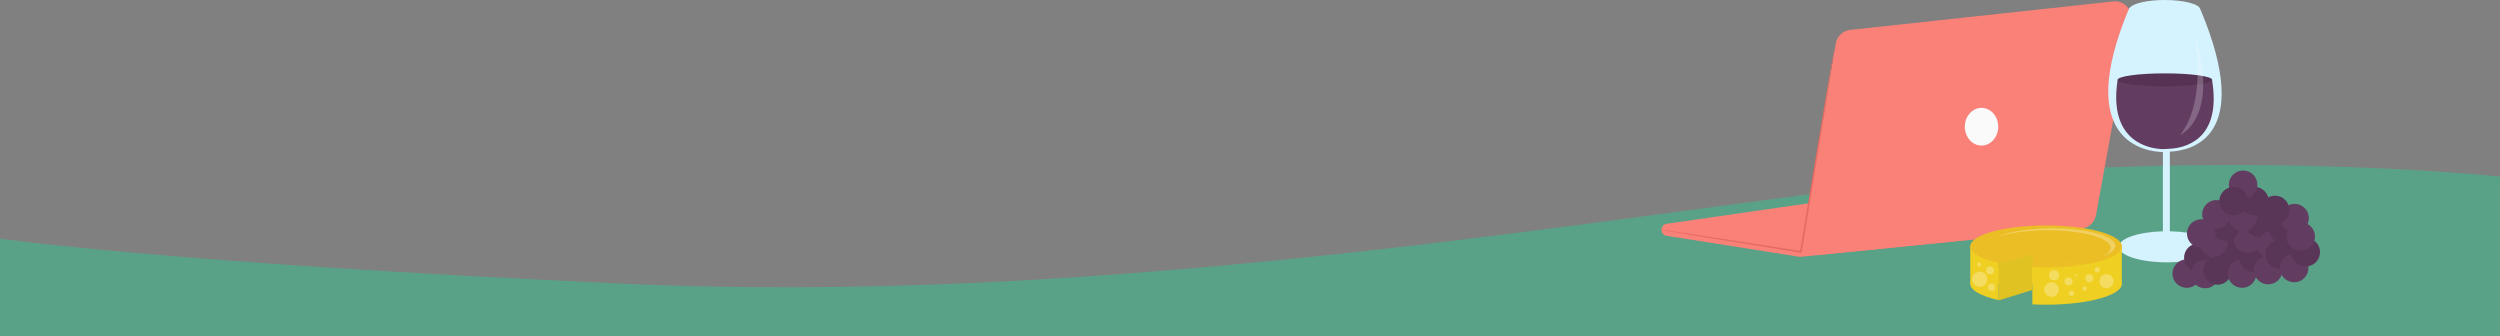 <svg width="1920" height="258" viewBox="0 0 1920 258" fill="none" xmlns="http://www.w3.org/2000/svg">
<rect x="0" y="0" width="1920" height="258" fill="#808080" stroke="none"/>
<g clip-path="url(#clip0_420_484)">
<path d="M0 183.249C0 183.249 128 201.933 480 217.938C832 233.942 1180 175.258 1436 143.249C1692 111.24 1920 135.591 1920 135.591V434H0V183.249Z" fill="#5AA287"/>
<g clip-path="url(#clip1_420_484)">
<path d="M1279.93 181.09L1382.28 197.277L1598.53 175.621L1479.98 142.953L1279.98 171.869C1277.71 172.188 1276 174.15 1276 176.479C1276 178.785 1277.66 180.747 1279.93 181.09Z" fill="#F98178"/>
<path d="M1409.85 33.496L1385.04 180.796C1383.65 189.086 1390.48 196.444 1398.82 195.61L1598.53 175.597C1604.17 175.033 1608.75 170.79 1609.75 165.198L1636.76 16.083C1638.27 7.695 1631.34 0.191 1622.93 1.122L1421 22.95C1415.36 23.563 1410.8 27.855 1409.85 33.496Z" fill="#F98178"/>
<path d="M1276 176.48C1276 176.455 1276.2 176.48 1276.54 176.504C1276.95 176.553 1277.46 176.627 1278.12 176.701C1279.59 176.897 1281.63 177.191 1284.2 177.559C1289.59 178.368 1297.22 179.521 1306.76 180.943C1326.01 183.936 1352.77 188.105 1383.19 192.838L1382.48 193.353C1383.75 185.677 1385.04 177.682 1386.38 169.49C1392.41 133.241 1397.85 100.451 1401.82 76.612C1403.85 64.815 1405.48 55.226 1406.65 48.481C1407.24 45.244 1407.7 42.693 1408.02 40.854C1408.19 40.044 1408.31 39.382 1408.41 38.867C1408.51 38.426 1408.55 38.205 1408.58 38.205C1408.6 38.205 1408.58 38.45 1408.53 38.892C1408.46 39.407 1408.38 40.069 1408.26 40.903C1407.99 42.742 1407.6 45.318 1407.12 48.579C1406.07 55.324 1404.55 64.938 1402.7 76.759C1398.82 100.622 1393.5 133.438 1387.63 169.711C1386.28 177.878 1384.97 185.873 1383.7 193.55L1383.6 194.163L1382.99 194.065C1352.57 189.16 1325.86 184.843 1306.64 181.753C1297.15 180.159 1289.51 178.883 1284.15 178C1281.59 177.559 1279.56 177.191 1278.1 176.946C1277.46 176.823 1276.95 176.725 1276.54 176.652C1276.17 176.553 1276 176.504 1276 176.48Z" fill="#E46A61"/>
<path d="M1534.65 97.312C1534.65 105.307 1528.89 111.782 1521.81 111.782C1514.72 111.782 1508.98 105.307 1508.98 97.312C1508.98 89.317 1514.74 82.842 1521.81 82.842C1528.89 82.817 1534.65 89.317 1534.65 97.312Z" fill="#FAFAFA"/>
</g>
<g clip-path="url(#clip2_420_484)">
<path d="M1666.44 177.615V116.462C1681.72 115.853 1731.7 106.569 1689.99 7.349C1689.93 7.296 1689.86 7.251 1689.8 7.198C1689.5 3.207 1677.42 0 1662.54 0C1649.92 0 1639.31 2.311 1636.2 5.444C1635.87 5.662 1635.56 5.888 1635.27 6.136C1591.98 109.106 1648.07 116.538 1661.11 116.771V177.63C1642.15 178.12 1627.24 183.262 1627.24 189.534C1627.24 196.13 1643.74 201.483 1664.08 201.483C1684.43 201.483 1700.93 196.137 1700.93 189.534C1700.94 183.194 1685.7 178.007 1666.44 177.615Z" fill="#D5F2FF"/>
<path d="M1661.33 114.527L1665.91 114.264C1676.53 113.835 1706.6 108.542 1698.87 61.544H1626.31C1618.92 110.138 1652.26 114.362 1661.33 114.527Z" fill="#623C61"/>
<path d="M1662.62 66.37C1682.69 66.37 1698.96 64.125 1698.96 61.355C1698.96 58.586 1682.69 56.341 1662.62 56.341C1642.55 56.341 1626.28 58.586 1626.28 61.355C1626.28 64.125 1642.55 66.37 1662.62 66.37Z" fill="#563355"/>
<path opacity="0.22" d="M1674.38 103.648C1674.38 103.648 1705.61 90.389 1685.15 25.171C1685.15 25.163 1695.92 76.407 1674.38 103.648Z" fill="white"/>
</g>
<g clip-path="url(#clip3_420_484)">
<path d="M1688.62 216.1C1691.93 211.037 1690.51 204.25 1685.43 200.941C1680.36 197.632 1673.56 199.053 1670.24 204.116C1666.93 209.179 1668.35 215.966 1673.42 219.275C1678.5 222.585 1685.3 221.163 1688.62 216.1Z" fill="#623C61"/>
<path d="M1688.34 208.885C1694.4 208.885 1699.31 203.982 1699.31 197.933C1699.31 191.884 1694.4 186.98 1688.34 186.98C1682.27 186.98 1677.36 191.884 1677.36 197.933C1677.36 203.982 1682.27 208.885 1688.34 208.885Z" fill="#593558"/>
<path d="M1705.26 215.81C1711.32 215.81 1716.23 210.906 1716.23 204.858C1716.23 198.809 1711.32 193.905 1705.26 193.905C1699.19 193.905 1694.28 198.809 1694.28 204.858C1694.28 210.906 1699.19 215.81 1705.26 215.81Z" fill="#623C61"/>
<path d="M1720.34 201.721C1725.35 198.311 1726.63 191.496 1723.22 186.501C1719.8 181.506 1712.97 180.222 1707.96 183.633C1702.96 187.043 1701.67 193.858 1705.09 198.853C1708.51 203.848 1715.34 205.132 1720.34 201.721Z" fill="#593558"/>
<path d="M1698.45 220.245C1703.87 217.535 1706.06 210.954 1703.34 205.546C1700.63 200.139 1694.03 197.952 1688.61 200.663C1683.19 203.373 1681 209.954 1683.72 215.362C1686.44 220.769 1693.03 222.956 1698.45 220.245Z" fill="#623C61"/>
<path d="M1713.7 210.219C1715.09 204.332 1711.44 198.433 1705.54 197.043C1699.64 195.653 1693.73 199.298 1692.34 205.185C1690.94 211.072 1694.6 216.971 1700.5 218.361C1706.4 219.751 1712.31 216.105 1713.7 210.219Z" fill="#593558"/>
<path d="M1732.55 212.778C1734.02 206.911 1730.46 200.96 1724.58 199.486C1718.7 198.012 1712.73 201.573 1711.26 207.44C1709.78 213.307 1713.35 219.257 1719.23 220.732C1725.11 222.206 1731.07 218.645 1732.55 212.778Z" fill="#623C61"/>
<path d="M1730.8 208.885C1736.86 208.885 1741.77 203.982 1741.77 197.933C1741.77 191.884 1736.86 186.98 1730.8 186.98C1724.73 186.98 1719.82 191.884 1719.82 197.933C1719.82 203.982 1724.73 208.885 1730.8 208.885Z" fill="#593558"/>
<path d="M1737.19 185.506C1738.38 179.574 1734.52 173.805 1728.57 172.621C1722.63 171.438 1716.85 175.287 1715.66 181.219C1714.48 187.151 1718.33 192.92 1724.28 194.103C1730.22 195.287 1736 191.438 1737.19 185.506Z" fill="#623C61"/>
<path d="M1743.08 178.939C1747.37 174.662 1747.37 167.727 1743.08 163.45C1738.8 159.173 1731.85 159.173 1727.56 163.45C1723.28 167.727 1723.28 174.662 1727.56 178.939C1731.85 183.216 1738.8 183.216 1743.08 178.939Z" fill="#593558"/>
<path d="M1700.11 197.126C1706.18 197.126 1711.09 192.223 1711.09 186.174C1711.09 180.125 1706.18 175.222 1700.11 175.222C1694.05 175.222 1689.14 180.125 1689.14 186.174C1689.14 192.223 1694.05 197.126 1700.11 197.126Z" fill="#623C61"/>
<path d="M1717.28 181.198C1721.27 176.641 1720.8 169.722 1716.23 165.746C1711.66 161.769 1704.73 162.24 1700.74 166.798C1696.76 171.356 1697.23 178.274 1701.8 182.251C1706.37 186.227 1713.3 185.756 1717.28 181.198Z" fill="#593558"/>
<path d="M1755.58 190.772C1756.97 184.886 1753.32 178.987 1747.42 177.597C1741.52 176.207 1735.61 179.852 1734.22 185.739C1732.82 191.625 1736.48 197.524 1742.38 198.914C1748.28 200.304 1754.19 196.659 1755.58 190.772Z" fill="#623C61"/>
<path d="M1758.87 185.79C1764.24 182.996 1766.33 176.382 1763.53 171.018C1760.73 165.653 1754.1 163.569 1748.73 166.363C1743.35 169.157 1741.26 175.771 1744.06 181.135C1746.86 186.5 1753.49 188.584 1758.87 185.79Z" fill="#593558"/>
<path d="M1752.8 209.177C1753.77 203.206 1749.71 197.58 1743.72 196.611C1737.74 195.642 1732.1 199.697 1731.13 205.667C1730.16 211.638 1734.22 217.264 1740.21 218.233C1746.19 219.202 1751.83 215.147 1752.8 209.177Z" fill="#623C61"/>
<path d="M1750.87 206.196C1756.93 206.196 1761.84 201.292 1761.84 195.243C1761.84 189.195 1756.93 184.291 1750.87 184.291C1744.81 184.291 1739.89 189.195 1739.89 195.243C1739.89 201.292 1744.81 206.196 1750.87 206.196Z" fill="#593558"/>
<path d="M1761.91 216.789C1767.97 216.789 1772.88 211.886 1772.88 205.837C1772.88 199.788 1767.97 194.885 1761.91 194.885C1755.85 194.885 1750.93 199.788 1750.93 205.837C1750.93 211.886 1755.85 216.789 1761.91 216.789Z" fill="#623C61"/>
<path d="M1770.81 204.607C1776.87 204.607 1781.79 199.703 1781.79 193.654C1781.79 187.606 1776.87 182.702 1770.81 182.702C1764.75 182.702 1759.83 187.606 1759.83 193.654C1759.83 199.703 1764.75 204.607 1770.81 204.607Z" fill="#593558"/>
<path d="M1777.92 182.019C1778.13 175.973 1773.38 170.907 1767.32 170.701C1761.26 170.496 1756.19 175.231 1755.98 181.276C1755.78 187.321 1760.52 192.388 1766.58 192.593C1772.64 192.798 1777.71 188.064 1777.92 182.019Z" fill="#623C61"/>
<path d="M1766.44 177.634C1772.04 175.319 1774.7 168.912 1772.38 163.324C1770.06 157.735 1763.64 155.082 1758.04 157.396C1752.44 159.711 1749.78 166.118 1752.1 171.707C1754.42 177.295 1760.84 179.949 1766.44 177.634Z" fill="#623C61"/>
<path d="M1747.23 172.18C1753.3 172.18 1758.21 167.276 1758.21 161.228C1758.21 155.179 1753.3 150.275 1747.23 150.275C1741.17 150.275 1736.26 155.179 1736.26 161.228C1736.26 167.276 1741.17 172.18 1747.23 172.18Z" fill="#593558"/>
<path d="M1723.78 177.522C1729.8 176.821 1734.12 171.382 1733.41 165.373C1732.71 159.365 1727.26 155.063 1721.24 155.764C1715.22 156.465 1710.91 161.904 1711.61 167.912C1712.31 173.92 1717.76 178.223 1723.78 177.522Z" fill="#623C61"/>
<path d="M1742.09 156.987C1743.49 151.101 1739.83 145.202 1733.93 143.812C1728.03 142.422 1722.12 146.067 1720.73 151.954C1719.34 157.84 1722.99 163.739 1728.89 165.129C1734.79 166.519 1740.7 162.874 1742.09 156.987Z" fill="#593558"/>
<path d="M1722.7 152.856C1728.76 152.856 1733.68 147.952 1733.68 141.903C1733.68 135.855 1728.76 130.951 1722.7 130.951C1716.64 130.951 1711.73 135.855 1711.73 141.903C1711.73 147.952 1716.64 152.856 1722.7 152.856Z" fill="#623C61"/>
<path d="M1713.08 166.331C1714.05 160.36 1709.99 154.734 1704 153.765C1698.02 152.796 1692.38 156.851 1691.41 162.822C1690.44 168.793 1694.5 174.418 1700.49 175.387C1706.47 176.356 1712.11 172.302 1713.08 166.331Z" fill="#623C61"/>
<path d="M1694.76 189.467C1700.37 187.152 1703.02 180.745 1700.7 175.157C1698.38 169.568 1691.96 166.915 1686.36 169.229C1680.76 171.544 1678.1 177.951 1680.42 183.54C1682.74 189.128 1689.16 191.782 1694.76 189.467Z" fill="#623C61"/>
<path d="M1726.16 156.667C1727.36 150.736 1723.51 144.963 1717.56 143.774C1711.62 142.584 1705.83 146.427 1704.64 152.358C1703.45 158.289 1707.3 164.061 1713.24 165.251C1719.19 166.441 1724.97 162.597 1726.16 156.667Z" fill="#593558"/>
</g>
<g clip-path="url(#clip4_420_484)">
<path d="M1629.53 188.719H1513.18V218.111H1629.53V188.719Z" fill="#EFCF21"/>
<path d="M1534.8 201.714V230.721L1560.86 222.723V195.615L1534.8 201.714Z" fill="#E0C322"/>
<path d="M1513.15 217.887C1513.15 222.953 1521.6 227.471 1534.8 230.425V205.35C1521.6 208.304 1513.15 212.822 1513.15 217.887Z" fill="#EFCF21"/>
<path d="M1598.13 203.569C1590.12 204.714 1581.03 205.368 1571.4 205.368C1567.8 205.368 1564.27 205.278 1560.86 205.105V233.744C1564.27 233.917 1567.8 234.006 1571.4 234.006C1603.56 234.006 1629.64 226.791 1629.64 217.894C1629.63 211.656 1616.84 206.25 1598.13 203.569Z" fill="#EFCF21"/>
<path d="M1560.86 195.616V202.039C1564.27 201.866 1567.8 201.776 1571.4 201.776C1581.03 201.776 1590.13 202.424 1598.13 203.574C1616.84 200.894 1629.63 195.488 1629.63 189.255C1629.63 180.353 1603.56 173.138 1571.4 173.138C1539.23 173.138 1513.15 180.353 1513.15 189.25C1513.15 194.315 1521.6 198.833 1534.8 201.787V201.715L1560.86 195.616Z" fill="#ECBE25"/>
<path d="M1560.86 202.039V205.105C1564.27 205.278 1567.8 205.367 1571.4 205.367C1581.03 205.367 1590.13 204.719 1598.13 203.569C1590.12 202.424 1581.03 201.771 1571.4 201.771C1567.79 201.776 1564.27 201.865 1560.86 202.039Z" fill="#ECBE25"/>
<path d="M1534.8 201.788V205.357C1537.85 204.675 1541.14 204.078 1544.65 203.575C1541.14 203.067 1537.85 202.469 1534.8 201.788Z" fill="#E0C322"/>
<path d="M1560.86 202.038V195.615L1534.8 201.714V201.786C1537.85 202.468 1541.14 203.065 1544.65 203.568C1549.67 202.847 1555.12 202.328 1560.86 202.038Z" fill="#E0C322"/>
<path d="M1544.65 203.569C1549.67 204.289 1555.12 204.809 1560.86 205.099V202.033C1555.12 202.329 1549.67 202.849 1544.65 203.569Z" fill="#E0C322"/>
<path opacity="0.28" d="M1595.5 211.499C1595.5 211.962 1595.12 212.337 1594.65 212.337C1594.19 212.337 1593.81 211.962 1593.81 211.499C1593.81 211.035 1594.19 210.661 1594.65 210.661C1595.12 210.661 1595.5 211.041 1595.5 211.499Z" fill="white"/>
<path opacity="0.28" d="M1623.17 216.824C1623.65 213.865 1621.63 211.077 1618.65 210.596C1615.67 210.116 1612.87 212.126 1612.38 215.085C1611.9 218.044 1613.92 220.833 1616.9 221.313C1619.88 221.793 1622.69 219.784 1623.17 216.824Z" fill="white"/>
<path opacity="0.28" d="M1607.71 213.727C1607.71 215.43 1606.32 216.815 1604.6 216.815C1602.89 216.815 1601.49 215.436 1601.49 213.727C1601.49 212.024 1602.88 210.639 1604.6 210.639C1606.32 210.644 1607.71 212.024 1607.71 213.727Z" fill="white"/>
<path opacity="0.28" d="M1591.74 216.095C1591.74 217.799 1590.35 219.184 1588.63 219.184C1586.91 219.184 1585.52 217.804 1585.52 216.095C1585.52 214.392 1586.91 213.007 1588.63 213.007C1590.35 213.007 1591.74 214.392 1591.74 216.095Z" fill="white"/>
<path opacity="0.28" d="M1531.48 207.741C1531.48 209.444 1530.09 210.829 1528.37 210.829C1526.65 210.829 1525.26 209.45 1525.26 207.741C1525.26 206.037 1526.65 204.652 1528.37 204.652C1530.09 204.658 1531.48 206.037 1531.48 207.741Z" fill="white"/>
<path opacity="0.28" d="M1521.54 203.15C1521.54 204.01 1520.84 204.713 1519.97 204.713C1519.1 204.713 1518.39 204.015 1518.39 203.15C1518.39 202.29 1519.09 201.586 1519.97 201.586C1520.83 201.586 1521.54 202.284 1521.54 203.15Z" fill="white"/>
<path opacity="0.28" d="M1602.64 221.663C1602.64 222.584 1601.89 223.333 1600.96 223.333C1600.03 223.333 1599.28 222.584 1599.28 221.663C1599.28 220.742 1600.03 219.993 1600.96 219.993C1601.89 219.993 1602.64 220.742 1602.64 221.663Z" fill="white"/>
<path opacity="0.28" d="M1577.56 215.258C1579.73 215.258 1581.48 213.513 1581.48 211.36C1581.48 209.207 1579.73 207.462 1577.56 207.462C1575.39 207.462 1573.64 209.207 1573.64 211.36C1573.64 213.513 1575.39 215.258 1577.56 215.258Z" fill="white"/>
<path opacity="0.28" d="M1581.2 222.443C1581.25 219.368 1578.78 216.839 1575.68 216.793C1572.59 216.747 1570.04 219.203 1570 222.277C1569.95 225.352 1572.42 227.882 1575.52 227.928C1578.61 227.974 1581.16 225.518 1581.2 222.443Z" fill="white"/>
<path opacity="0.28" d="M1590.87 227.377C1592.03 227.377 1592.97 226.441 1592.97 225.288C1592.97 224.134 1592.03 223.199 1590.87 223.199C1589.71 223.199 1588.77 224.134 1588.77 225.288C1588.77 226.441 1589.71 227.377 1590.87 227.377Z" fill="white"/>
<path opacity="0.28" d="M1610.63 209.276C1611.79 209.276 1612.73 208.341 1612.73 207.187C1612.73 206.034 1611.79 205.099 1610.63 205.099C1609.47 205.099 1608.53 206.034 1608.53 207.187C1608.53 208.341 1609.47 209.276 1610.63 209.276Z" fill="white"/>
<g opacity="0.28">
<path d="M1624.54 188.725C1624.54 181.314 1602.83 175.305 1576.04 175.305C1558.03 175.305 1542.31 178.019 1533.95 182.051C1542.82 178.862 1556.74 176.807 1572.4 176.807C1599.19 176.807 1620.9 182.816 1620.9 190.227C1620.9 192.656 1618.57 194.935 1614.49 196.901C1620.79 194.639 1624.54 191.802 1624.54 188.725Z" fill="white"/>
</g>
<path opacity="0.28" d="M1522.55 219.835C1525.55 218.656 1527.03 215.281 1525.84 212.299C1524.65 209.316 1521.26 207.854 1518.25 209.033C1515.25 210.213 1513.78 213.587 1514.97 216.57C1516.15 219.553 1519.55 221.015 1522.55 219.835Z" fill="white"/>
<path opacity="0.28" d="M1532.33 220.614C1532.33 222.188 1531.04 223.467 1529.46 223.467C1527.87 223.467 1526.59 222.188 1526.59 220.614C1526.59 219.039 1527.87 217.76 1529.46 217.76C1531.04 217.76 1532.33 219.033 1532.33 220.614Z" fill="white"/>
</g>
</g>
<defs>
<clipPath id="clip0_420_484">
<rect width="1920" height="258" fill="white"/>
</clipPath>
<clipPath id="clip1_420_484">
<rect width="360.977" height="196.229" fill="white" transform="translate(1276 1.05)"/>
</clipPath>
<clipPath id="clip2_420_484">
<rect width="87.096" height="201.475" fill="white" transform="translate(1619.14)"/>
</clipPath>
<clipPath id="clip3_420_484">
<rect width="113.33" height="109.132" fill="white" transform="translate(1668.46 112.275)"/>
</clipPath>
<clipPath id="clip4_420_484">
<rect width="116.478" height="60.862" fill="white" transform="translate(1513.15 173.138)"/>
</clipPath>
</defs>
</svg>

